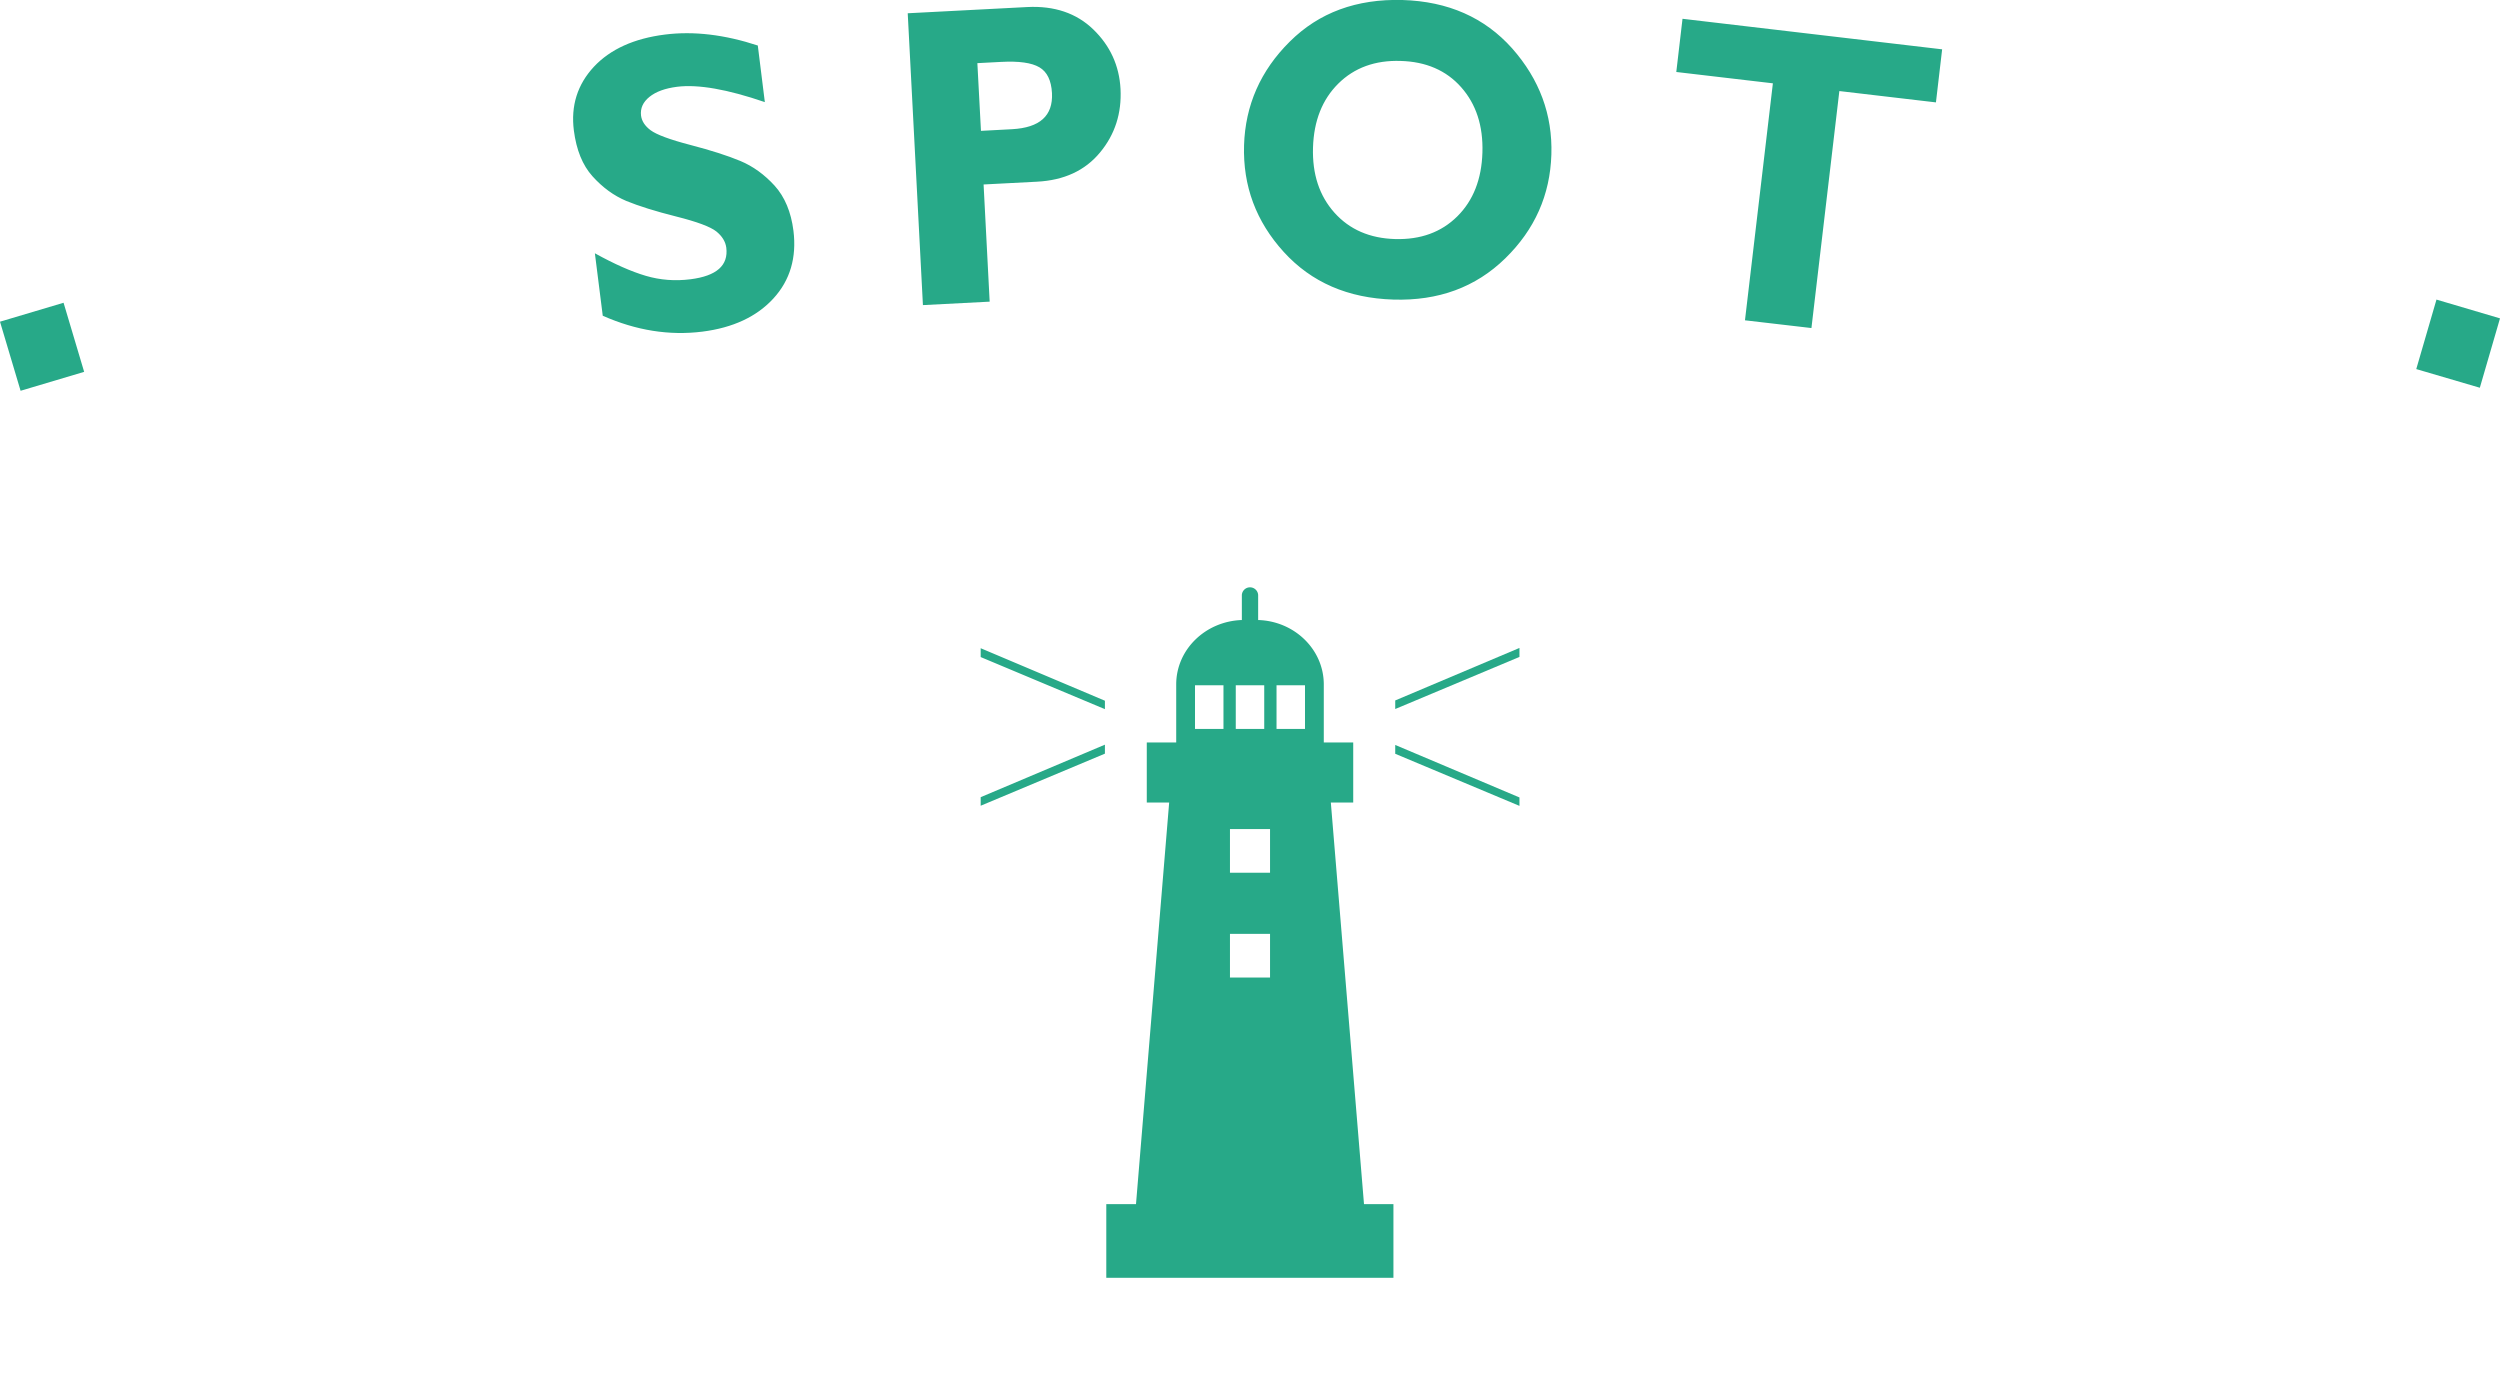 <svg id="b" xmlns="http://www.w3.org/2000/svg" width="180.92" height="100.05"><defs><style>.d{fill:#27a988;}</style></defs><path class="d" d="m98.71 87.14-2.4-29.06h1.62v-4.35H95.8v-4.2c0-2.52-2.11-4.58-4.75-4.66v-1.81a.591.591 0 0 0-1.18 0v1.81c-2.64.09-4.75 2.14-4.75 4.66v4.2h-2.13v4.35h1.62l-2.4 29.06h-2.15v5.33h20.78v-5.33h-2.15zm-6.33-37.55h2.06v3.16h-2.06v-3.16zm-2.95 0h2.06v3.16h-2.06v-3.16zM89.01 60h2.9v3.16h-2.9V60zm0 7.58h2.9v3.16h-2.9v-3.16zm-2.53-17.99h2.06v3.16h-2.06v-3.16zM79.96 50.7v.62l-8.99-3.77v-.64l8.99 3.8zM79.96 53.9v.64l-8.99 3.77v-.62l8.99-3.8z"/><path class="d" d="M109.96 46.9v.64l-8.99 3.77v-.62l8.99-3.8zM109.96 57.7v.62l-8.99-3.77v-.64l8.99 3.8z"/><path class="d" d="m0 23.28 4.6-1.37 1.49 5-4.6 1.37-1.49-5zM176.32 21.68l4.6 1.36-1.46 5.02-4.6-1.35 1.46-5.02z"/><path class="d" d="m54.84 3.29.51 4.1c-2.71-.93-4.83-1.3-6.35-1.11-.86.11-1.53.35-2 .73s-.67.83-.61 1.35c.05.4.28.76.7 1.07s1.37.67 2.87 1.06 2.71.78 3.62 1.16 1.74.98 2.48 1.79c.73.81 1.19 1.9 1.36 3.26.24 1.94-.24 3.58-1.45 4.9-1.21 1.32-2.93 2.12-5.14 2.4-2.39.3-4.79-.08-7.21-1.15l-.57-4.52c1.41.78 2.63 1.32 3.68 1.63 1.05.31 2.13.39 3.24.25 1.89-.24 2.75-1 2.59-2.29-.06-.44-.3-.83-.72-1.17-.43-.34-1.39-.7-2.9-1.08s-2.72-.76-3.62-1.13c-.9-.38-1.71-.97-2.44-1.78s-1.17-1.92-1.35-3.31c-.23-1.8.26-3.34 1.45-4.62 1.19-1.27 2.91-2.05 5.15-2.33 2.06-.26 4.3 0 6.73.8zM65.69.96l8.65-.45c1.96-.1 3.56.44 4.78 1.62 1.22 1.18 1.88 2.62 1.97 4.31.09 1.75-.4 3.29-1.48 4.59-1.08 1.31-2.6 2.02-4.58 2.12l-3.85.2.44 8.48-4.83.25L65.69.96zm5.04 3.61.26 4.9 2.25-.12c2.01-.11 2.97-.97 2.89-2.61-.05-.92-.35-1.54-.91-1.87-.56-.33-1.48-.46-2.78-.39l-1.71.09zM101.49 0c3.31.1 5.95 1.27 7.94 3.5 1.98 2.24 2.93 4.8 2.84 7.68-.09 2.93-1.2 5.43-3.34 7.52s-4.84 3.08-8.09 2.98c-3.29-.1-5.94-1.25-7.94-3.45s-2.96-4.77-2.87-7.72c.09-2.89 1.19-5.4 3.31-7.5 2.11-2.1 4.83-3.1 8.15-3.01zm-.52 17.3c1.83.05 3.33-.49 4.49-1.64 1.16-1.15 1.76-2.69 1.82-4.62.06-1.94-.46-3.51-1.54-4.73s-2.55-1.85-4.38-1.9c-1.84-.06-3.35.49-4.51 1.64-1.16 1.15-1.77 2.69-1.83 4.62-.06 1.93.46 3.5 1.55 4.72 1.09 1.22 2.56 1.86 4.4 1.91zM140.55 3.56l-.45 3.85-6.99-.82-2.02 17.15-4.81-.56 2.02-17.15-6.99-.82.45-3.85 18.79 2.21z"/><path style="fill:none;" d="M2.15 34.05h177v66h-177z"/></svg>